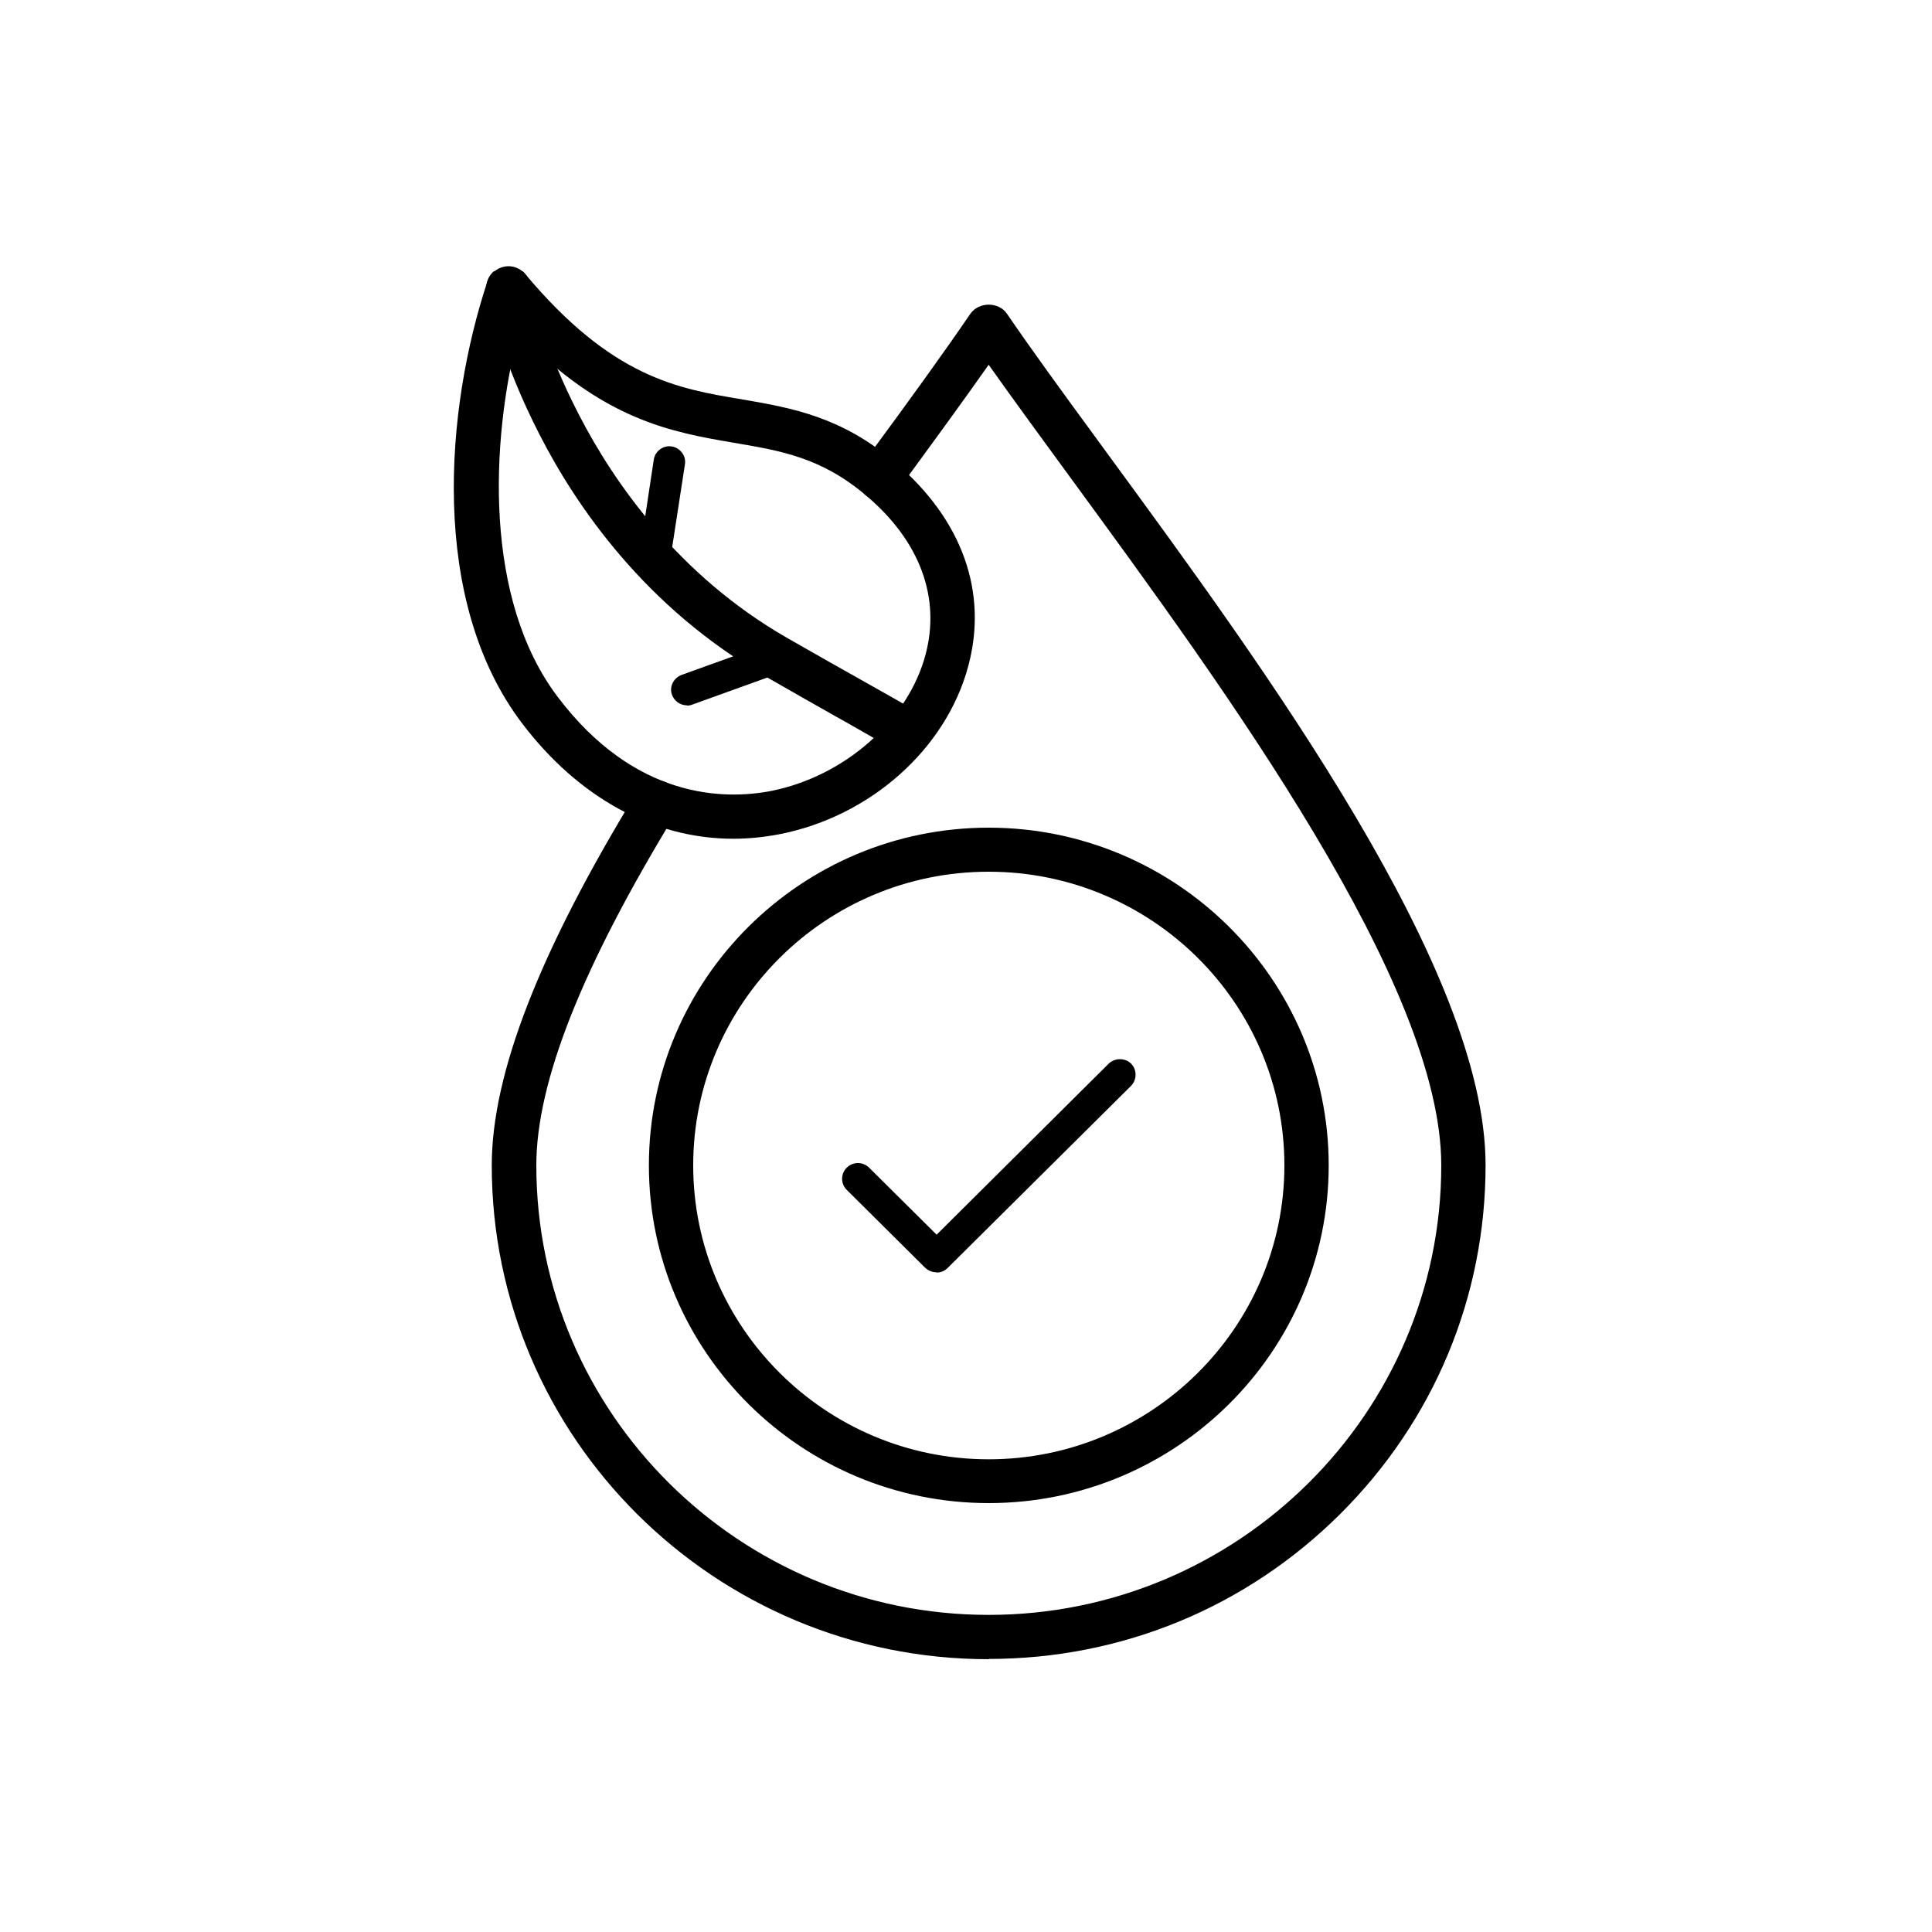 <svg viewBox="0 0 75 75" xmlns:xlink="http://www.w3.org/1999/xlink" xmlns="http://www.w3.org/2000/svg" data-name="Layer 1" id="Layer_1">
  <defs>
    <style>
      .cls-1 {
        clip-path: url(#clippath-2);
      }

      .cls-2, .cls-3 {
        stroke-width: 0px;
      }

      .cls-3 {
        fill: none;
      }

      .cls-4 {
        clip-path: url(#clippath-1);
      }

      .cls-5 {
        clip-path: url(#clippath);
      }
    </style>
    <clipPath id="clippath">
      <rect height="53.81" width="41.22" y="11.23" x="16.89" class="cls-3"></rect>
    </clipPath>
    <clipPath id="clippath-1">
      <rect height="23.86" width="21.05" y="10.04" x="16.89" class="cls-3"></rect>
    </clipPath>
    <clipPath id="clippath-2">
      <rect height="19.88" width="19.5" y="10.53" x="18.44" class="cls-3"></rect>
    </clipPath>
  </defs>
  <g class="cls-5">
    <g>
      <path d="m38.38,64.16c-10.5,0-19.04-8.49-19.04-18.92,0-3.51,1.84-8.22,5.62-14.41.18-.29.55-.37.84-.2.29.18.38.54.21.83-3.66,6-5.44,10.51-5.44,13.79,0,9.76,7.99,17.7,17.81,17.7s17.82-7.94,17.82-17.7c0-7.1-8.34-18.51-14.44-26.84-1.23-1.68-2.4-3.28-3.38-4.67-.97,1.39-2.14,3-3.37,4.67l-.2.27c-.01.12-.06.23-.14.33-.22.25-.61.28-.87.06l-.05-.04c-.25-.2-.29-.57-.1-.82l.37-.5c1.45-1.98,2.81-3.85,3.86-5.37.12-.16.3-.27.5-.27s.4.1.5.27c1.04,1.53,2.41,3.39,3.86,5.37,6.2,8.46,14.68,20.05,14.68,27.55,0,10.43-8.53,18.92-19.04,18.92Z" class="cls-2"></path>
      <path d="m38.38,64.41c-10.64,0-19.29-8.6-19.29-19.17,0-3.55,1.85-8.31,5.66-14.54.25-.4.78-.53,1.18-.29.41.25.54.76.3,1.17-3.64,5.96-5.41,10.43-5.41,13.66,0,9.62,7.88,17.45,17.56,17.45s17.57-7.83,17.57-17.45c0-7.02-8.32-18.39-14.39-26.69-1.04-1.42-2.21-3.02-3.18-4.39-1,1.42-2.16,3.01-3.17,4.39l-.16.22c-.03.14-.09.28-.19.39-.32.36-.85.4-1.22.09l-.04-.03c-.35-.3-.42-.81-.15-1.17l.37-.5c1.37-1.86,2.78-3.8,3.85-5.37.34-.48,1.11-.46,1.42,0,.93,1.36,2.12,3,3.39,4.73l.46.63c6.21,8.48,14.73,20.1,14.73,27.69,0,5.11-2,9.92-5.65,13.55s-8.49,5.62-13.64,5.62Zm-12.89-33.62c-.12,0-.24.06-.31.17-3.75,6.15-5.58,10.82-5.58,14.28,0,10.29,8.43,18.67,18.79,18.67,5.01,0,9.73-1.94,13.28-5.47,3.55-3.53,5.51-8.21,5.5-13.19,0-7.43-8.46-18.97-14.63-27.4l-.46-.63c-1.27-1.74-2.47-3.38-3.4-4.75-.13-.19-.45-.2-.6,0-1.07,1.57-2.49,3.51-3.86,5.38l-.37.5c-.11.15-.09.37.05.49l.04.03c.16.14.39.12.53-.03.04-.05.07-.12.08-.19v-.06s.24-.33.24-.33c1.08-1.47,2.33-3.18,3.37-4.67l.2-.29.21.29c1,1.43,2.26,3.15,3.38,4.67,6.12,8.36,14.49,19.8,14.49,26.98,0,9.9-8.11,17.95-18.07,17.95s-18.06-8.05-18.06-17.95c0-3.33,1.79-7.88,5.48-13.92.1-.17.04-.38-.13-.49-.06-.03-.12-.05-.18-.05Z" class="cls-2"></path>
    </g>
  </g>
  <g>
    <path d="m38.38,58.1c-7.14,0-12.94-5.77-12.94-12.86s5.8-12.86,12.94-12.86,12.95,5.77,12.95,12.86-5.8,12.86-12.95,12.86Zm0-24.51c-6.46,0-11.72,5.22-11.72,11.65s5.26,11.65,11.72,11.65,11.73-5.23,11.73-11.65-5.26-11.65-11.73-11.65Z" class="cls-2"></path>
    <path d="m38.38,58.35c-7.27,0-13.19-5.88-13.19-13.11s5.92-13.11,13.19-13.11,13.2,5.88,13.2,13.11-5.92,13.11-13.2,13.11Zm0-25.72c-7,0-12.69,5.66-12.69,12.61s5.69,12.61,12.69,12.61,12.7-5.66,12.7-12.61-5.7-12.61-12.7-12.61Zm0,24.51c-6.6,0-11.97-5.34-11.97-11.91s5.37-11.9,11.97-11.9,11.98,5.34,11.98,11.9-5.37,11.91-11.98,11.91Zm0-23.3c-6.33,0-11.47,5.11-11.47,11.4s5.15,11.41,11.47,11.41,11.48-5.12,11.48-11.41-5.15-11.4-11.48-11.4Z" class="cls-2"></path>
  </g>
  <g class="cls-4">
    <g>
      <path d="m28.47,32.31c-3.01,0-5.86-1.54-8.01-4.39-3.55-4.7-2.92-12.05-1.3-16.91.07-.21.25-.37.47-.41s.44.04.58.21c3.41,4.07,6.02,4.52,8.54,4.94,1.87.32,3.79.65,5.85,2.4,2.51,2.15,3.49,4.86,2.75,7.64-.84,3.14-3.71,5.69-7.17,6.36-.57.11-1.15.16-1.72.16Zm-8.47-19.9c-1.36,4.83-1.42,11,1.44,14.77,3.1,4.11,6.66,4.12,8.51,3.77,2.95-.57,5.51-2.83,6.22-5.48.61-2.31-.22-4.58-2.36-6.41-1.81-1.54-3.41-1.81-5.27-2.13-2.43-.42-5.18-.88-8.53-4.53Z" class="cls-2"></path>
      <path d="m28.47,32.56c-3.11,0-6.02-1.6-8.21-4.49-3.61-4.77-2.97-12.22-1.34-17.14.09-.29.35-.52.66-.58.3-.06.61.05.82.3,3.36,4.01,5.92,4.44,8.39,4.85,1.91.33,3.87.66,5.97,2.46,2.59,2.21,3.6,5.02,2.83,7.89-.86,3.23-3.82,5.86-7.36,6.54-.59.11-1.18.17-1.76.17Zm-8.73-21.73s-.04,0-.07,0c-.13.02-.24.12-.28.24-1.6,4.81-2.23,12.07,1.26,16.69,2.09,2.77,4.86,4.29,7.81,4.29.55,0,1.12-.05,1.67-.16,3.36-.65,6.16-3.13,6.97-6.18.71-2.68-.23-5.3-2.67-7.38-2-1.71-3.89-2.03-5.71-2.34-2.58-.43-5.23-.88-8.71-5.03-.07-.08-.17-.13-.28-.13Zm8.73,20.51c-2.01,0-4.77-.74-7.23-4.01-3.06-4.05-2.71-10.61-1.48-14.99l.12-.43.3.33c3.29,3.58,6,4.04,8.38,4.45,1.91.32,3.55.6,5.41,2.18,2.21,1.89,3.08,4.26,2.44,6.66-.73,2.74-3.37,5.07-6.41,5.66-.43.08-.95.15-1.53.15Zm-8.34-18.43c-1.1,4.26-1.34,10.35,1.51,14.13,3.01,3.99,6.47,4.01,8.27,3.67,2.86-.56,5.34-2.73,6.02-5.3.59-2.21-.22-4.4-2.28-6.15-1.75-1.5-3.33-1.76-5.15-2.07-2.4-.41-5.1-.87-8.37-4.28Z" class="cls-2"></path>
    </g>
  </g>
  <g class="cls-1">
    <g>
      <path d="m35.28,29.05c-.1,0-.21-.03-.31-.08-.68-.4-1.44-.82-2.32-1.32-.84-.47-1.78-1.01-2.83-1.61-4.56-2.62-7.23-6.48-8.65-9.26-1.55-3-2.02-5.37-2.04-5.47-.06-.33.16-.65.48-.72.33-.06.65.16.72.48,0,.03.46,2.33,1.94,5.18,1.36,2.62,3.87,6.27,8.16,8.73,1.04.6,1.98,1.13,2.81,1.6.89.5,1.66.93,2.34,1.34.29.17.39.54.22.82-.12.2-.32.3-.53.3Z" class="cls-2"></path>
      <path d="m35.28,29.3c-.15,0-.3-.04-.43-.12-.59-.34-1.25-.71-1.98-1.13l-.34-.19c-.8-.45-1.7-.96-2.69-1.53l-.14-.08c-4.63-2.66-7.31-6.56-8.75-9.37-1.45-2.82-1.97-5.09-2.06-5.52-.09-.48.21-.93.67-1.02.49-.09.92.22,1.01.68.08.4.57,2.52,1.92,5.11,1.34,2.59,3.83,6.2,8.06,8.63,1.01.58,1.93,1.1,2.75,1.56l.07.04c.89.5,1.66.93,2.35,1.34.2.12.34.31.4.53.06.22.02.44-.09.64-.15.26-.43.42-.75.42Zm-15.55-18.47s-.04,0-.07,0c-.19.04-.32.23-.28.42.09.42.59,2.64,2.01,5.4,1.41,2.75,4.03,6.56,8.55,9.16l.14.08c.99.57,1.89,1.08,2.69,1.53l.34.19c.74.42,1.39.79,1.99,1.13.17.1.4.03.5-.13.05-.08.06-.17.04-.26-.02-.09-.08-.17-.17-.22-.68-.4-1.45-.83-2.34-1.33l-.07-.04c-.82-.46-1.73-.98-2.75-1.56-4.34-2.49-6.89-6.18-8.26-8.83-1.38-2.65-1.88-4.83-1.96-5.24-.04-.19-.19-.31-.36-.31Z" class="cls-2"></path>
    </g>
  </g>
  <path d="m25.41,22.37s-.06,0-.1,0c-.33-.05-.56-.36-.51-.69l.58-3.84c.05-.33.37-.56.69-.51.33.05.57.36.52.69l-.59,3.83c-.04.3-.31.52-.6.52Z" class="cls-2"></path>
  <path d="m26.66,27.38c-.25,0-.48-.16-.57-.4-.12-.31.05-.66.37-.78l3.47-1.25c.31-.11.67.05.78.37.12.31-.05.66-.36.78l-3.47,1.25c-.07.03-.14.04-.21.04Z" class="cls-2"></path>
  <path d="m36.35,49.39c-.16,0-.31-.06-.44-.18l-3.04-3.02c-.24-.24-.24-.62,0-.86s.63-.24.87,0l2.62,2.6,6.68-6.64c.24-.23.63-.23.87,0,.23.24.23.62,0,.86l-7.12,7.07c-.12.12-.27.18-.43.18Z" class="cls-2"></path>
</svg>
